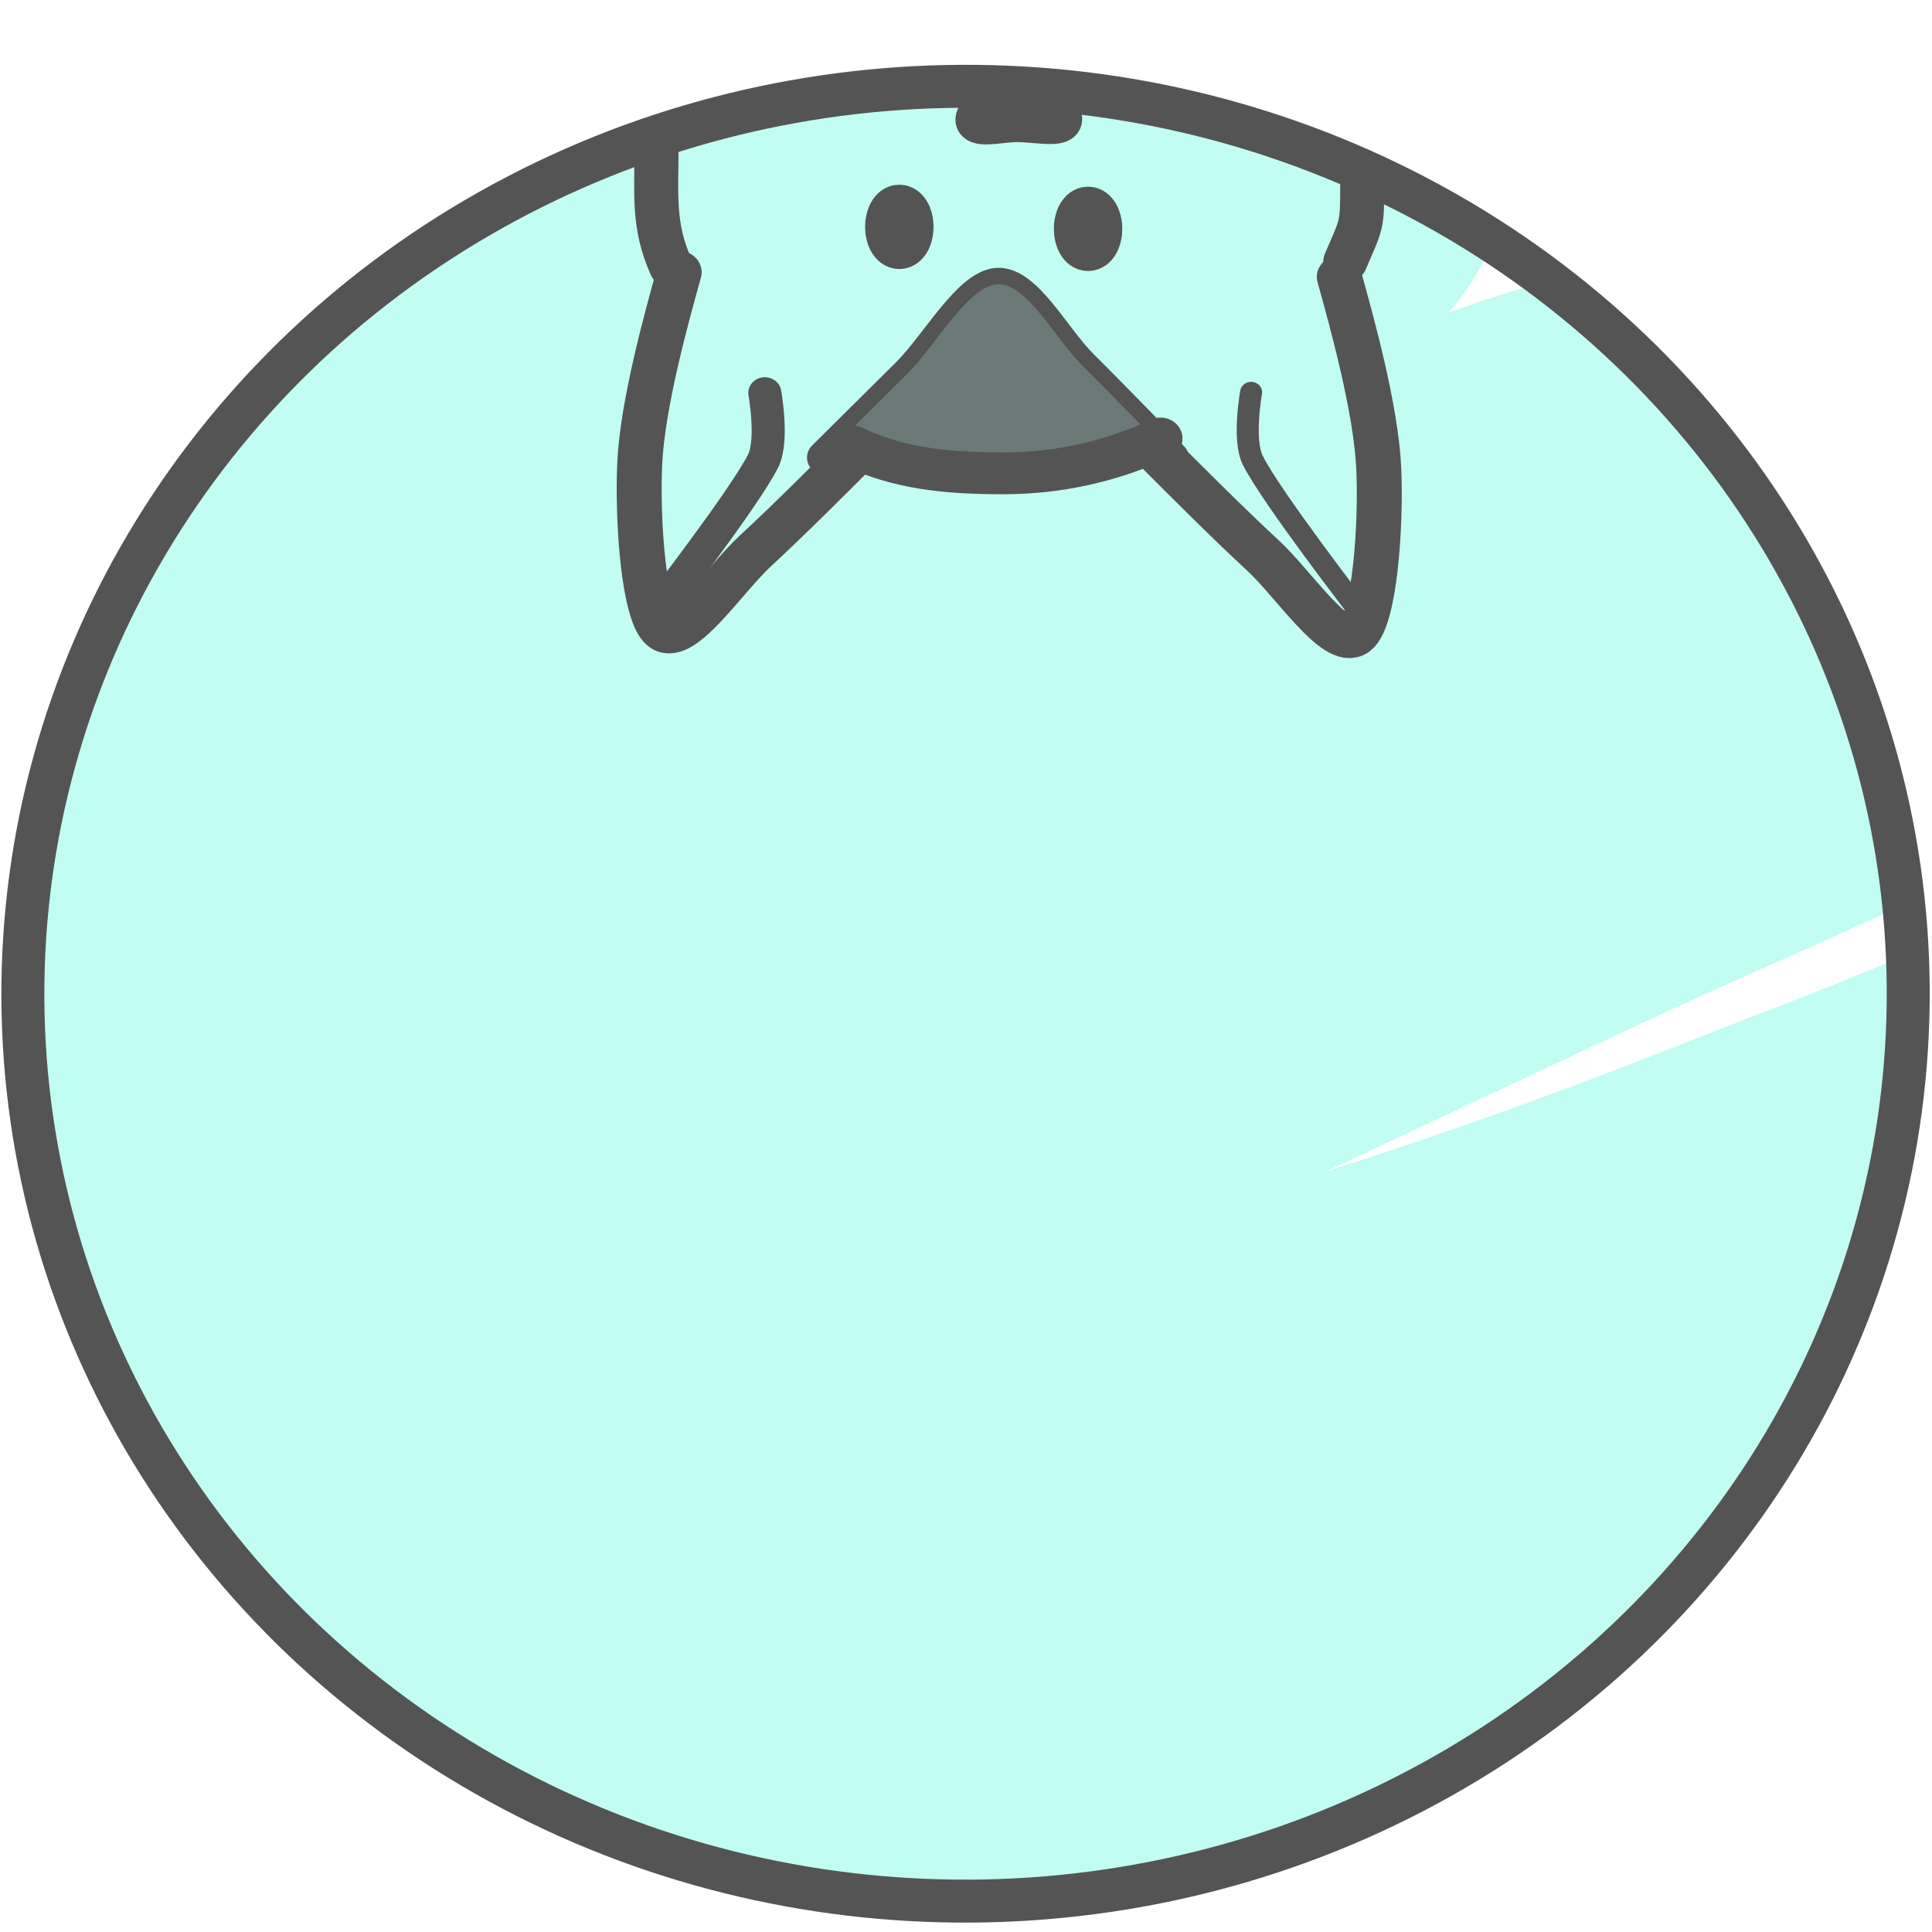 <?xml version="1.0" encoding="UTF-8" standalone="no"?>
<svg xmlns="http://www.w3.org/2000/svg" xmlns:xlink="http://www.w3.org/1999/xlink" xmlns:serif="http://www.serif.com/" width="100%" height="100%" viewBox="0 0 90 90" version="1.1" xml:space="preserve" style="fill-rule:evenodd;clip-rule:evenodd;stroke-linecap:round;stroke-linejoin:round;stroke-miterlimit:1.5;">
    <g transform="matrix(1,0,0,1,-740.233,-851.897)">
        <g transform="matrix(-1,1.21431e-16,-1.21431e-16,-1,1570.34,1795.88)">
            <g transform="matrix(0.761,-0.004,0.004,0.761,516.939,712.793)">
                <ellipse cx="351.13" cy="244.814" rx="57.705" ry="55.546" style="fill:none;"></ellipse>
                <clipPath id="_clip1">
                    <ellipse cx="351.13" cy="244.814" rx="57.705" ry="55.546"></ellipse>
                </clipPath>
                <g clip-path="url(#_clip1)">
                    <g transform="matrix(1,0,0,1,-26.306,-3.223)">
                        <path d="M439.25,221.578C436.315,223.111 433.417,224.653 430.504,226.157C433.083,225.914 437.805,225.488 438.994,225.447C449.69,225.084 450.103,236.868 449.966,237.689C449.694,239.318 449.008,241.242 447.4,243.093C446.985,243.571 445.992,244.27 444.854,244.987C446.669,246.217 448.01,247.827 448.896,249.703C451.193,254.57 450.54,260.327 445.852,265.498C444.566,266.917 442.806,268.332 440.965,269.623C442.296,270.273 443.355,271.068 444.144,271.854C446.793,274.495 447.704,277.615 447.07,281.155C446.842,282.428 446.167,286.151 441.679,288.581C441.02,288.937 437.192,290.272 437.071,290.307C435.543,290.742 434.007,291.151 432.473,291.564C428.747,292.57 425.058,293.627 421.5,295.142C413.671,298.478 406.413,303.508 400.228,309.325C399.776,309.75 397.04,312.452 395.017,314.454C394.135,317.25 392.094,319.665 389.198,320.928C383.961,323.213 380.616,321.631 379.25,320.952C376.584,319.627 374.863,317.579 373.935,314.939C373.327,313.208 372.931,310.831 373.888,307.926C374.163,307.09 374.801,305.703 375.949,304.115C371.298,305.521 366.616,306.853 361.855,307.79C361.498,307.86 358.122,308.438 355.981,308.432C354.36,308.428 352.99,308.163 352.036,307.866C349.497,307.075 347.835,305.649 346.742,304.298C344.372,301.367 343.296,297.774 345.251,293.261C345.792,292.012 346.589,290.759 347.636,289.588C346.284,290.051 344.926,290.499 343.563,290.926C343.678,290.89 343.958,290.79 343.958,290.79C343.958,290.79 337.553,292.682 335.029,292.235C332.349,291.76 330.147,290.493 328.439,288.571C327.044,287.001 325.824,284.875 325.557,281.771C325.405,280.008 325.62,278.237 326.212,276.52C325.224,277 324.174,277.468 323.316,277.755C320.587,278.664 318.011,278.729 316.138,278.363C311.133,277.387 307.606,274.454 306.899,268.351C306.568,265.489 307.244,262.368 309.648,259.543C311.354,257.539 315.799,255.22 316.967,254.644C323.13,251.605 329.525,249.031 335.762,246.15C342.352,243.105 348.922,240.055 355.49,237.019C349.375,238.937 343.322,241.02 337.352,243.285C335.49,243.991 333.634,244.715 331.776,245.432C330.238,246.026 328.52,246.686 326.969,247.267C322.719,248.859 318.514,250.73 314.219,252.19C312.798,252.673 309.903,253.498 307.614,253.519C304.471,253.549 301.798,252.521 299.824,250.99C296.888,248.713 295.573,245.739 295.762,242.122C295.802,241.343 295.904,239.681 296.869,237.822C294.859,237.153 291.527,235.641 290.216,230.42C289.501,227.572 289.795,224.524 291.478,221.543C293.127,218.62 298.071,215.141 299.639,214.154C305.745,210.311 312.342,207.208 318.861,204.146C343.628,192.516 368.47,179.987 394.233,170.78C399.694,168.829 405.712,171.677 407.663,177.138C408.3,178.921 408.426,180.763 408.116,182.503C408.663,182.417 409.21,182.332 409.757,182.248C410.911,182.072 414.23,181.281 416.236,181.333C418.751,181.398 420.776,182.143 422.222,183.007C425.506,184.97 426.671,187.544 427.202,189.694C427.762,191.959 427.631,194.298 426.569,196.66C426.097,197.709 425.388,198.846 424.306,199.926C424.001,200.23 423.497,200.596 422.907,200.975C424.726,200.75 426.545,200.524 428.363,200.284C431.151,199.916 433.906,199.415 436.681,198.973C436.832,198.949 438.887,198.618 440.042,198.609C442.122,198.593 443.742,199.116 444.707,199.541C449.059,201.456 450.659,204.823 450.996,208.182C451.21,210.313 451.079,214.123 447.232,217.417C446.196,218.304 440.578,220.956 439.25,221.578Z" style="fill:rgb(9,251,211);fill-opacity:0.25;"></path>
                    </g>
                </g>
                <ellipse cx="351.13" cy="244.814" rx="57.705" ry="55.546" style="fill:none;stroke:rgb(84,84,84);stroke-width:2.63px;"></ellipse>
            </g>
            <g transform="matrix(1,0,0,1,-1.998,-55.947)">
                <g transform="matrix(0.444,0,0,0.463,281.635,617.246)">
                    <path d="M1116.72,780.45C1116.72,780.45 1123.1,786.762 1126.17,789.676C1129.11,792.472 1132.05,798.063 1135.13,797.929C1138.21,797.795 1141.6,791.778 1144.66,788.872C1147.6,786.078 1153.47,780.491 1153.47,780.491" style="fill:none;stroke:rgb(84,84,84);stroke-width:3.31px;stroke-linejoin:miter;stroke-miterlimit:4;"></path>
                    <path d="M1116.72,780.45C1116.72,780.45 1123.1,786.762 1126.17,789.676C1129.11,792.472 1132.05,798.063 1135.13,797.929C1138.21,797.795 1141.6,791.778 1144.66,788.872C1147.6,786.078 1153.47,780.491 1153.47,780.491" style="fill:rgb(107,121,119);"></path>
                </g>
                <g transform="matrix(0.396,0,0,0.376,335.78,685.981)">
                    <path d="M1116.83,780.643C1122.4,777.881 1128.67,776.328 1135.3,776.328C1141.95,776.328 1147.53,776.891 1153.11,779.664M1093.1,812.416C1093.1,806.836 1093.11,807.432 1095.09,802.562M1174.39,801.901C1176.6,807.005 1176.11,811.082 1176.11,816.998" style="fill:none;stroke:rgb(84,84,84);stroke-width:5.18px;stroke-linejoin:miter;stroke-miterlimit:4;"></path>
                </g>
                <g transform="matrix(0.363,0.15,-0.158,0.344,494.712,540.243)">
                    <path d="M1155.2,771.471C1156.55,767.746 1159.24,760.298 1161.26,755.38C1163.13,750.84 1164.54,741.229 1167.34,741.964C1170.14,742.699 1175.58,753.316 1178.07,759.788C1180.74,766.704 1182.45,777.873 1183.31,783.457" style="fill:none;stroke:rgb(84,84,84);stroke-width:5.29px;stroke-linejoin:miter;stroke-miterlimit:4;"></path>
                </g>
                <g transform="matrix(-0.363,0.15,0.158,0.344,1075.47,540.025)">
                    <path d="M1155.2,771.471C1156.55,767.746 1159.24,760.298 1161.26,755.38C1163.13,750.84 1164.54,741.229 1167.34,741.964C1170.14,742.699 1175.58,753.316 1178.07,759.788C1180.74,766.704 1182.45,777.873 1183.31,783.457" style="fill:none;stroke:rgb(84,84,84);stroke-width:5.29px;stroke-linejoin:miter;stroke-miterlimit:4;"></path>
                </g>
                <g transform="matrix(0.396,0,0,0.376,335.78,685.981)">
                    <path d="M1106.17,786.367C1106.17,786.367 1107.18,780.493 1105.98,777.957C1103.83,773.399 1093.27,759.024 1093.27,759.024" style="fill:none;stroke:rgb(84,84,84);stroke-width:2.59px;stroke-linejoin:miter;stroke-miterlimit:4;"></path>
                </g>
                <g transform="matrix(-0.396,0,0,0.376,1234.52,685.952)">
                    <path d="M1106.17,786.367C1106.17,786.367 1107.18,780.493 1105.98,777.957C1103.83,773.399 1093.27,759.024 1093.27,759.024" style="fill:none;stroke:rgb(84,84,84);stroke-width:3.89px;stroke-linejoin:miter;stroke-miterlimit:4;"></path>
                </g>
                <g transform="matrix(0.396,0.007,-0.008,0.393,342.36,664.756)">
                    <path d="M1130.95,821.812C1130.7,820.464 1128.1,819.049 1128.55,818.475C1128.99,817.901 1131.99,818.401 1133.62,818.365C1135.18,818.332 1137.88,817.675 1138.29,818.265C1138.7,818.854 1136.28,820.496 1136.08,821.9" style="fill:none;stroke:rgb(84,84,84);stroke-width:5.07px;stroke-linejoin:miter;stroke-miterlimit:4;"></path>
                </g>
                <g transform="matrix(0.396,0,0,0.376,335.78,685.981)">
                    <ellipse cx="1125.35" cy="806.619" rx="1.433" ry="2.633" style="fill:none;stroke:rgb(84,84,84);stroke-width:5.18px;stroke-linejoin:miter;stroke-miterlimit:4;"></ellipse>
                    <ellipse cx="1125.35" cy="806.619" rx="1.433" ry="2.633" style="fill:rgb(84,84,84);"></ellipse>
                </g>
                <g transform="matrix(0.396,0,0,0.376,344.572,686.073)">
                    <ellipse cx="1125.35" cy="806.619" rx="1.433" ry="2.633" style="fill:none;stroke:rgb(84,84,84);stroke-width:5.18px;stroke-linejoin:miter;stroke-miterlimit:4;"></ellipse>
                    <ellipse cx="1125.35" cy="806.619" rx="1.433" ry="2.633" style="fill:rgb(84,84,84);"></ellipse>
                </g>
                <g transform="matrix(1.136,0,0,1.136,-342.751,-21.077)">
                    <path d="M990.196,880.778C990.77,880.778 991.325,880.592 991.89,880.498C992.634,880.374 993.478,880.461 994.232,880.461C994.697,880.461 995.152,880.531 995.615,880.554C995.756,880.561 995.899,880.571 996.039,880.59C996.114,880.6 996.332,880.656 996.262,880.629" style="fill:rgb(107,121,119);"></path>
                </g>
            </g>
        </g>
    </g>
</svg>
